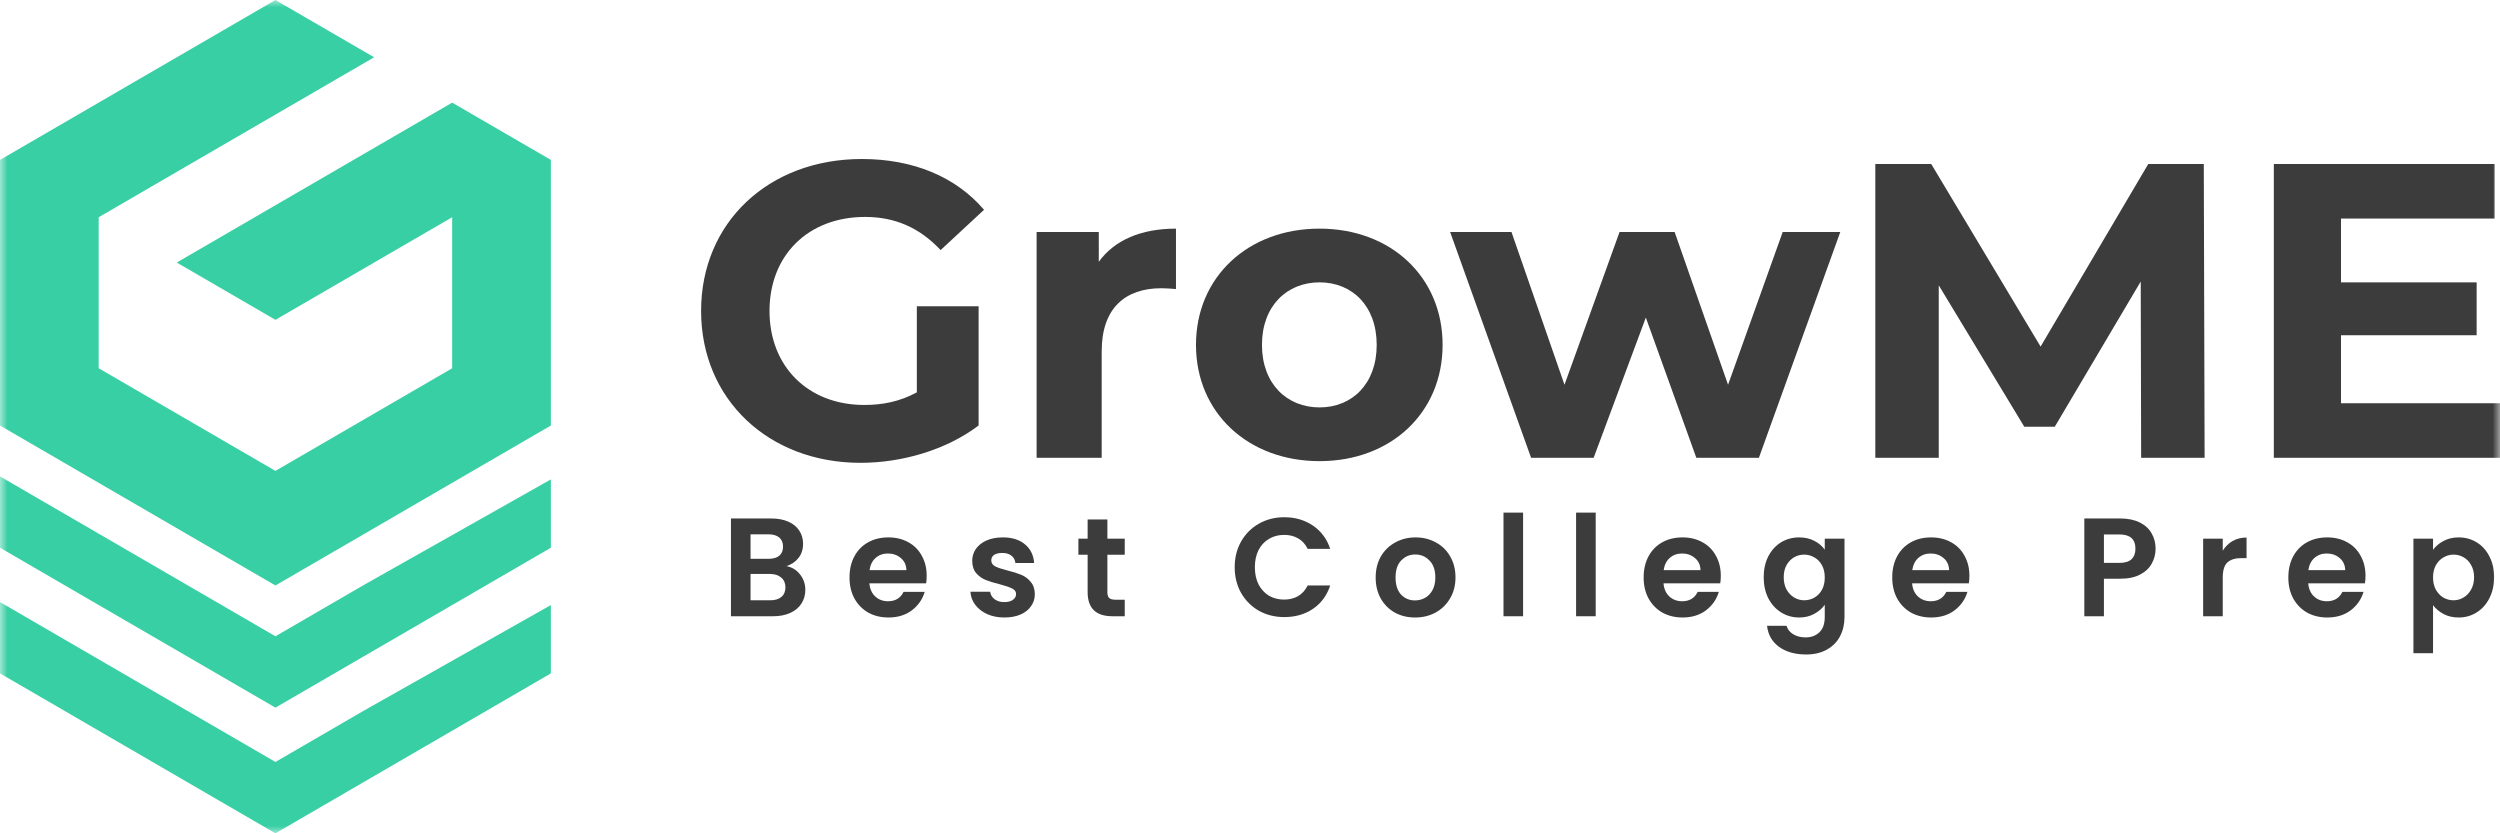 <svg width="168" height="56" viewBox="0 0 168 56" fill="none" xmlns="http://www.w3.org/2000/svg">
<mask id="mask0_17887_875" style="mask-type:luminance" maskUnits="userSpaceOnUse" x="0" y="0" width="168" height="56">
<path d="M168 0H0V56H168V0Z" fill="white"/>
</mask>
<g mask="url(#mask0_17887_875)">
<path fill-rule="evenodd" clip-rule="evenodd" d="M30.386 6.897L23.755 10.746L11.877 17.643L18.509 21.494L30.386 14.598V21.494V24.747L24.448 28.194L18.509 31.643L12.569 28.194L6.632 24.747V21.494V20.688V14.598L12.569 11.148L18.509 7.701L25.141 3.849L18.509 0L9.254 5.372L0 10.746V21.494V28.596L9.254 33.97L18.509 39.344L27.763 33.97L37.018 28.596V21.494V10.746L30.386 6.897Z" fill="#39CFA5"/>
<path fill-rule="evenodd" clip-rule="evenodd" d="M37.018 35.847V32.215L24.448 39.31L18.509 42.758L12.569 39.31L0 32.012V35.847V36.807L9.254 42.181L18.509 47.553L27.763 42.181L37.018 36.807V35.847Z" fill="#39CFA5"/>
<path fill-rule="evenodd" clip-rule="evenodd" d="M37.018 44.294V40.66L24.448 47.756L18.509 51.203L12.569 47.756L0 40.457V44.294V45.252L9.254 50.626L18.509 56L27.763 50.626L37.018 45.252V44.294Z" fill="#39CFA5"/>
<path d="M61.613 20.583H65.763V28.592C63.604 30.228 60.631 31.102 57.827 31.102C51.658 31.102 47.114 26.843 47.114 20.893C47.114 14.944 51.658 10.685 57.91 10.685C61.359 10.685 64.219 11.869 66.127 14.098L63.21 16.805C61.779 15.283 60.124 14.578 58.133 14.578C54.32 14.578 51.711 17.143 51.711 20.895C51.711 24.647 54.32 27.213 58.078 27.213C59.311 27.213 60.461 26.988 61.611 26.367V20.585H61.613V20.583Z" fill="#3C3C3C"/>
<path d="M79.025 15.364V19.424C78.661 19.396 78.38 19.369 78.044 19.369C75.631 19.369 74.034 20.694 74.034 23.598V30.762H69.66V15.589H73.838V17.591C74.903 16.124 76.698 15.364 79.025 15.364Z" fill="#3C3C3C"/>
<path d="M80.37 23.176C80.37 18.606 83.876 15.364 88.671 15.364C93.466 15.364 96.943 18.608 96.943 23.176C96.943 27.744 93.466 30.989 88.671 30.989C83.876 30.989 80.37 27.744 80.37 23.176ZM92.514 23.176C92.514 20.553 90.86 18.974 88.673 18.974C86.486 18.974 84.804 20.555 84.804 23.176C84.804 25.798 86.486 27.378 88.673 27.378C90.86 27.378 92.514 25.798 92.514 23.176Z" fill="#3C3C3C"/>
<path d="M123.667 15.589L118.199 30.762H113.993L110.6 21.341L107.094 30.762H102.889L97.448 15.589H101.571L105.133 25.856L108.834 15.589H112.535L116.125 25.856L119.798 15.589H123.667Z" fill="#3C3C3C"/>
<path d="M143.885 30.764L143.857 18.919L138.08 28.678H136.033L130.284 19.174V30.766H126.021V11.021H129.779L137.128 23.29L144.363 11.021H148.095L148.15 30.764H143.885Z" fill="#3C3C3C"/>
<path d="M168.001 27.098V30.764H152.801V11.021H167.637V14.687H157.316V18.975H166.43V22.528H157.316V27.098H168.001Z" fill="#3C3C3C"/>
<path d="M52.847 38.042C53.217 38.111 53.522 38.297 53.76 38.598C53.998 38.899 54.118 39.244 54.118 39.633C54.118 39.984 54.03 40.295 53.854 40.565C53.685 40.828 53.437 41.035 53.11 41.186C52.784 41.337 52.398 41.412 51.953 41.412H49.12V34.842H51.831C52.276 34.842 52.659 34.914 52.979 35.059C53.305 35.203 53.55 35.404 53.713 35.661C53.882 35.918 53.967 36.21 53.967 36.536C53.967 36.919 53.864 37.239 53.656 37.496C53.456 37.754 53.186 37.936 52.847 38.042ZM50.437 37.553H51.642C51.956 37.553 52.198 37.484 52.367 37.346C52.536 37.202 52.621 36.998 52.621 36.734C52.621 36.471 52.536 36.267 52.367 36.122C52.198 35.978 51.956 35.906 51.642 35.906H50.437V37.553ZM51.765 40.339C52.085 40.339 52.333 40.264 52.508 40.113C52.69 39.962 52.781 39.749 52.781 39.473C52.781 39.191 52.687 38.971 52.499 38.814C52.31 38.651 52.056 38.569 51.736 38.569H50.437V40.339H51.765Z" fill="#3C3C3C"/>
<path d="M62.273 38.692C62.273 38.88 62.261 39.049 62.236 39.2H58.424C58.455 39.576 58.587 39.871 58.819 40.085C59.051 40.298 59.337 40.404 59.675 40.404C60.165 40.404 60.513 40.194 60.72 39.774H62.141C61.991 40.276 61.702 40.69 61.276 41.016C60.849 41.336 60.325 41.496 59.704 41.496C59.202 41.496 58.75 41.387 58.348 41.167C57.953 40.941 57.642 40.624 57.417 40.216C57.197 39.809 57.087 39.338 57.087 38.804C57.087 38.265 57.197 37.791 57.417 37.383C57.636 36.976 57.944 36.662 58.339 36.442C58.734 36.223 59.189 36.113 59.704 36.113C60.2 36.113 60.642 36.219 61.031 36.433C61.426 36.646 61.73 36.95 61.944 37.346C62.163 37.735 62.273 38.183 62.273 38.692ZM60.909 38.315C60.902 37.976 60.78 37.707 60.541 37.506C60.303 37.299 60.011 37.195 59.666 37.195C59.34 37.195 59.064 37.296 58.838 37.496C58.618 37.691 58.483 37.964 58.433 38.315H60.909Z" fill="#3C3C3C"/>
<path d="M67.489 41.496C67.063 41.496 66.68 41.421 66.341 41.27C66.002 41.114 65.733 40.903 65.532 40.64C65.337 40.376 65.23 40.085 65.212 39.764H66.538C66.564 39.965 66.661 40.132 66.831 40.264C67.006 40.395 67.222 40.461 67.48 40.461C67.731 40.461 67.925 40.411 68.063 40.311C68.208 40.21 68.28 40.082 68.28 39.924C68.28 39.755 68.192 39.63 68.016 39.548C67.847 39.46 67.574 39.366 67.197 39.266C66.808 39.172 66.488 39.074 66.238 38.974C65.993 38.873 65.78 38.72 65.597 38.513C65.422 38.306 65.334 38.027 65.334 37.675C65.334 37.387 65.415 37.123 65.579 36.885C65.748 36.646 65.987 36.458 66.294 36.32C66.608 36.182 66.975 36.113 67.395 36.113C68.016 36.113 68.512 36.27 68.882 36.583C69.252 36.891 69.456 37.308 69.494 37.835H68.233C68.214 37.628 68.126 37.465 67.969 37.346C67.819 37.22 67.615 37.158 67.358 37.158C67.119 37.158 66.934 37.202 66.802 37.289C66.677 37.377 66.614 37.499 66.614 37.656C66.614 37.832 66.702 37.967 66.878 38.061C67.053 38.149 67.326 38.24 67.696 38.334C68.073 38.428 68.383 38.525 68.628 38.626C68.873 38.726 69.083 38.883 69.258 39.096C69.44 39.303 69.535 39.58 69.541 39.924C69.541 40.226 69.456 40.496 69.287 40.734C69.124 40.973 68.885 41.161 68.572 41.298C68.264 41.431 67.903 41.496 67.489 41.496Z" fill="#3C3C3C"/>
<path d="M74.416 37.28V39.803C74.416 39.978 74.457 40.107 74.539 40.188C74.626 40.264 74.771 40.301 74.972 40.301H75.583V41.412H74.755C73.645 41.412 73.089 40.872 73.089 39.793V37.28H72.468V36.198H73.089V34.908H74.416V36.198H75.583V37.28H74.416Z" fill="#3C3C3C"/>
<path d="M82.971 38.118C82.971 37.471 83.116 36.894 83.404 36.386C83.699 35.872 84.098 35.473 84.599 35.191C85.108 34.902 85.676 34.758 86.303 34.758C87.037 34.758 87.68 34.946 88.233 35.322C88.785 35.699 89.171 36.22 89.39 36.885H87.875C87.724 36.571 87.511 36.336 87.235 36.179C86.965 36.022 86.651 35.944 86.294 35.944C85.911 35.944 85.569 36.035 85.268 36.217C84.973 36.392 84.741 36.643 84.571 36.97C84.408 37.296 84.327 37.679 84.327 38.118C84.327 38.551 84.408 38.934 84.571 39.266C84.741 39.592 84.973 39.846 85.268 40.029C85.569 40.204 85.911 40.292 86.294 40.292C86.651 40.292 86.965 40.214 87.235 40.057C87.511 39.893 87.724 39.655 87.875 39.342H89.39C89.171 40.013 88.785 40.537 88.233 40.913C87.687 41.283 87.043 41.468 86.303 41.468C85.676 41.468 85.108 41.327 84.599 41.045C84.098 40.756 83.699 40.358 83.404 39.85C83.116 39.342 82.971 38.764 82.971 38.118Z" fill="#3C3C3C"/>
<path d="M95.09 41.496C94.588 41.496 94.136 41.387 93.734 41.167C93.333 40.941 93.016 40.624 92.784 40.216C92.558 39.809 92.445 39.338 92.445 38.804C92.445 38.271 92.561 37.801 92.793 37.393C93.032 36.985 93.355 36.671 93.763 36.452C94.17 36.226 94.625 36.113 95.127 36.113C95.629 36.113 96.084 36.226 96.492 36.452C96.9 36.671 97.22 36.985 97.452 37.393C97.691 37.801 97.809 38.271 97.809 38.804C97.809 39.338 97.687 39.809 97.443 40.216C97.204 40.624 96.878 40.941 96.464 41.167C96.056 41.387 95.598 41.496 95.09 41.496ZM95.09 40.348C95.328 40.348 95.551 40.292 95.758 40.178C95.971 40.06 96.141 39.884 96.266 39.652C96.392 39.42 96.454 39.137 96.454 38.804C96.454 38.309 96.323 37.929 96.059 37.666C95.802 37.396 95.485 37.261 95.108 37.261C94.732 37.261 94.415 37.396 94.158 37.666C93.907 37.929 93.781 38.309 93.781 38.804C93.781 39.3 93.904 39.683 94.148 39.953C94.399 40.216 94.713 40.348 95.09 40.348Z" fill="#3C3C3C"/>
<path d="M102.352 34.447V41.412H101.035V34.447H102.352Z" fill="#3C3C3C"/>
<path d="M107.231 34.447V41.412H105.913V34.447H107.231Z" fill="#3C3C3C"/>
<path d="M115.638 38.692C115.638 38.88 115.625 39.049 115.6 39.2H111.789C111.82 39.576 111.952 39.871 112.184 40.085C112.416 40.298 112.701 40.404 113.04 40.404C113.53 40.404 113.878 40.194 114.085 39.774H115.506C115.356 40.276 115.067 40.69 114.64 41.016C114.214 41.336 113.69 41.496 113.069 41.496C112.566 41.496 112.115 41.387 111.713 41.167C111.318 40.941 111.007 40.624 110.781 40.216C110.562 39.809 110.452 39.338 110.452 38.804C110.452 38.265 110.562 37.791 110.781 37.383C111.001 36.976 111.309 36.662 111.704 36.442C112.099 36.223 112.554 36.113 113.069 36.113C113.564 36.113 114.007 36.219 114.396 36.433C114.791 36.646 115.095 36.95 115.309 37.346C115.528 37.735 115.638 38.183 115.638 38.692ZM114.273 38.315C114.267 37.976 114.145 37.707 113.906 37.506C113.668 37.299 113.376 37.195 113.031 37.195C112.705 37.195 112.429 37.296 112.203 37.496C111.983 37.691 111.848 37.964 111.798 38.315H114.273Z" fill="#3C3C3C"/>
<path d="M120.902 36.113C121.291 36.113 121.633 36.191 121.927 36.348C122.223 36.499 122.455 36.696 122.624 36.941V36.198H123.951V41.449C123.951 41.932 123.854 42.362 123.659 42.739C123.465 43.121 123.173 43.423 122.784 43.642C122.395 43.868 121.924 43.981 121.372 43.981C120.632 43.981 120.023 43.809 119.546 43.464C119.076 43.118 118.809 42.648 118.746 42.052H120.055C120.123 42.29 120.271 42.478 120.497 42.616C120.729 42.761 121.008 42.833 121.335 42.833C121.717 42.833 122.028 42.717 122.267 42.485C122.505 42.259 122.624 41.914 122.624 41.449V40.64C122.455 40.885 122.219 41.088 121.918 41.252C121.623 41.415 121.284 41.496 120.902 41.496C120.463 41.496 120.061 41.383 119.697 41.158C119.333 40.932 119.044 40.615 118.831 40.207C118.624 39.793 118.52 39.319 118.52 38.786C118.52 38.259 118.624 37.791 118.831 37.383C119.044 36.976 119.33 36.662 119.687 36.442C120.052 36.223 120.456 36.113 120.902 36.113ZM122.624 38.804C122.624 38.485 122.561 38.212 122.436 37.986C122.31 37.754 122.141 37.578 121.927 37.459C121.714 37.333 121.485 37.27 121.24 37.27C120.996 37.27 120.77 37.33 120.563 37.449C120.356 37.569 120.186 37.744 120.055 37.976C119.929 38.202 119.866 38.472 119.866 38.786C119.866 39.099 119.929 39.376 120.055 39.614C120.186 39.846 120.356 40.025 120.563 40.15C120.776 40.276 121.002 40.339 121.24 40.339C121.485 40.339 121.714 40.279 121.927 40.16C122.141 40.035 122.31 39.859 122.436 39.633C122.561 39.401 122.624 39.125 122.624 38.804Z" fill="#3C3C3C"/>
<path d="M132.344 38.692C132.344 38.88 132.331 39.049 132.306 39.2H128.494C128.525 39.576 128.657 39.871 128.889 40.085C129.122 40.298 129.407 40.404 129.746 40.404C130.235 40.404 130.584 40.194 130.791 39.774H132.212C132.061 40.276 131.773 40.69 131.346 41.016C130.919 41.336 130.395 41.496 129.774 41.496C129.272 41.496 128.821 41.387 128.419 41.167C128.023 40.941 127.713 40.624 127.487 40.216C127.268 39.809 127.158 39.338 127.158 38.804C127.158 38.265 127.268 37.791 127.487 37.383C127.707 36.976 128.014 36.662 128.41 36.442C128.805 36.223 129.26 36.113 129.774 36.113C130.27 36.113 130.712 36.219 131.101 36.433C131.497 36.646 131.801 36.95 132.014 37.346C132.234 37.735 132.344 38.183 132.344 38.692ZM130.979 38.315C130.972 37.976 130.85 37.707 130.612 37.506C130.373 37.299 130.081 37.195 129.737 37.195C129.41 37.195 129.134 37.296 128.908 37.496C128.689 37.691 128.554 37.964 128.503 38.315H130.979Z" fill="#3C3C3C"/>
<path d="M144.856 36.875C144.856 37.227 144.772 37.556 144.602 37.864C144.439 38.171 144.179 38.419 143.821 38.607C143.47 38.795 143.024 38.889 142.485 38.889H141.384V41.412H140.066V34.842H142.485C142.993 34.842 143.426 34.93 143.783 35.106C144.141 35.282 144.408 35.523 144.583 35.831C144.765 36.138 144.856 36.486 144.856 36.875ZM142.428 37.826C142.792 37.826 143.062 37.744 143.237 37.581C143.413 37.412 143.501 37.176 143.501 36.875C143.501 36.235 143.144 35.915 142.428 35.915H141.384V37.826H142.428Z" fill="#3C3C3C"/>
<path d="M149.369 37.007C149.538 36.731 149.757 36.514 150.027 36.358C150.304 36.201 150.617 36.122 150.969 36.122V37.506H150.62C150.206 37.506 149.892 37.603 149.679 37.797C149.472 37.992 149.369 38.331 149.369 38.814V41.412H148.051V36.197H149.369V37.007Z" fill="#3C3C3C"/>
<path d="M158.962 38.692C158.962 38.88 158.949 39.049 158.924 39.2H155.113C155.144 39.576 155.276 39.871 155.508 40.085C155.74 40.298 156.025 40.404 156.364 40.404C156.854 40.404 157.202 40.194 157.409 39.774H158.83C158.68 40.276 158.391 40.69 157.964 41.016C157.538 41.336 157.014 41.496 156.392 41.496C155.89 41.496 155.439 41.387 155.037 41.167C154.642 40.941 154.331 40.624 154.105 40.216C153.886 39.809 153.776 39.338 153.776 38.804C153.776 38.265 153.886 37.791 154.105 37.383C154.325 36.976 154.633 36.662 155.028 36.442C155.423 36.223 155.878 36.113 156.392 36.113C156.888 36.113 157.331 36.219 157.719 36.433C158.115 36.646 158.419 36.95 158.632 37.346C158.852 37.735 158.962 38.183 158.962 38.692ZM157.597 38.315C157.591 37.976 157.468 37.707 157.23 37.506C156.991 37.299 156.7 37.195 156.355 37.195C156.029 37.195 155.753 37.296 155.527 37.496C155.307 37.691 155.172 37.964 155.122 38.315H157.597Z" fill="#3C3C3C"/>
<path d="M163.5 36.95C163.669 36.712 163.901 36.514 164.196 36.358C164.498 36.194 164.839 36.113 165.222 36.113C165.668 36.113 166.069 36.223 166.427 36.442C166.791 36.662 167.076 36.976 167.283 37.383C167.497 37.785 167.603 38.252 167.603 38.786C167.603 39.319 167.497 39.793 167.283 40.207C167.076 40.615 166.791 40.932 166.427 41.158C166.069 41.383 165.668 41.496 165.222 41.496C164.839 41.496 164.501 41.418 164.206 41.261C163.917 41.104 163.682 40.907 163.5 40.668V43.897H162.182V36.198H163.5V36.95ZM166.258 38.786C166.258 38.472 166.191 38.202 166.06 37.976C165.934 37.744 165.765 37.569 165.552 37.449C165.345 37.33 165.119 37.27 164.874 37.27C164.635 37.27 164.41 37.333 164.196 37.459C163.989 37.578 163.82 37.754 163.688 37.986C163.563 38.218 163.5 38.491 163.5 38.804C163.5 39.118 163.563 39.392 163.688 39.624C163.82 39.856 163.989 40.035 164.196 40.16C164.41 40.279 164.635 40.339 164.874 40.339C165.119 40.339 165.345 40.276 165.552 40.15C165.765 40.025 165.934 39.846 166.06 39.614C166.191 39.382 166.258 39.106 166.258 38.786Z" fill="#3C3C3C"/>
</g>
</svg>

